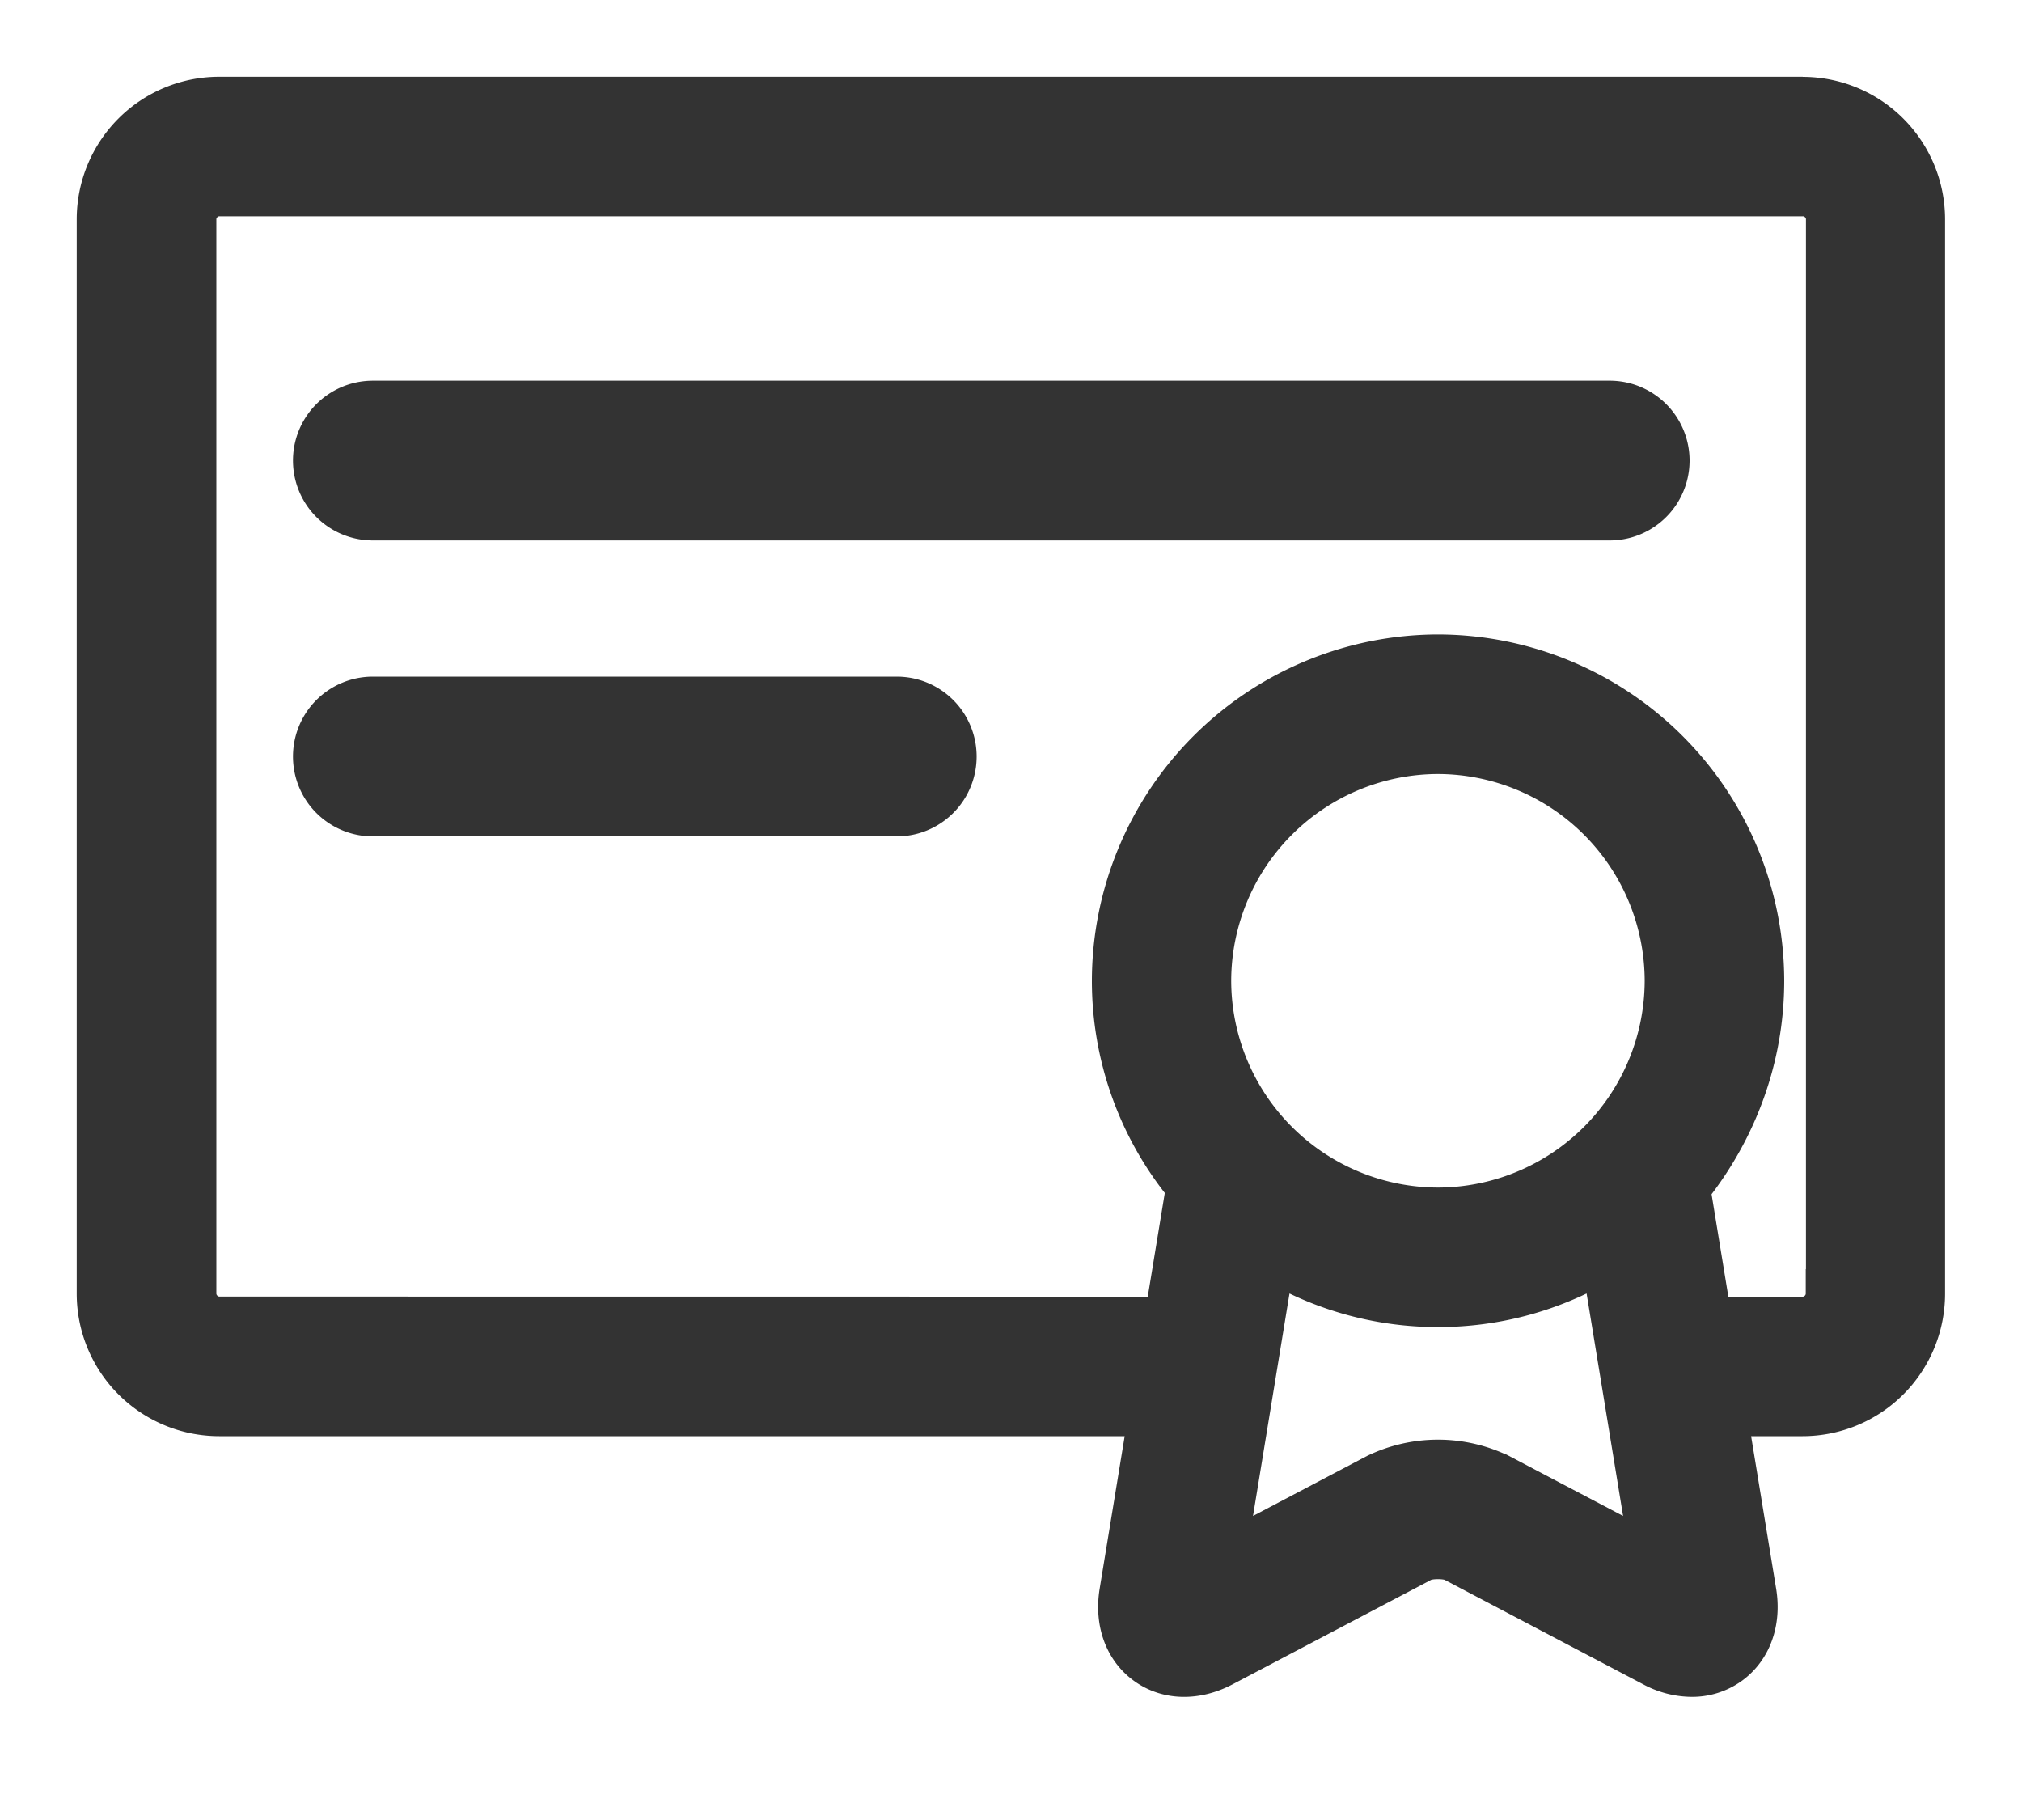 <svg xmlns="http://www.w3.org/2000/svg" width="20" height="18" fill="#333" stroke="#333" xmlns:v="https://vecta.io/nano"><path d="M17.831.909H2.168A1.26 1.26 0 0 0 .909 2.169v10.626a1.26 1.26 0 0 0 1.259 1.259h9.133l-.276 1.682c-.052.317.053.603.28.767s.532.172.816.023l1.971-1.037c.055-.028.207-.028.261 0l1.971 1.037a.88.88 0 0 0 .408.106.69.69 0 0 0 .408-.129c.227-.164.332-.451.28-.767l-.276-1.682h.686a1.26 1.26 0 0 0 1.259-1.259V2.169a1.26 1.26 0 0 0-1.26-1.259zm-3.608 10.986a2.2 2.2 0 0 1-2.195-2.195 2.2 2.2 0 0 1 2.195-2.195 2.2 2.2 0 0 1 2.195 2.195 2.2 2.2 0 0 1-2.195 2.195zm.634 2.638a1.46 1.46 0 0 0-1.267 0l-1.393.733.443-2.701c.47.261 1.01.41 1.584.41s1.114-.149 1.584-.41l.173 1.053.27 1.648-1.393-.733zm3.154-1.739c0 .098-.082.18-.18.18h-.863l-.197-1.203c.453-.577.727-1.293.727-2.072a3.28 3.28 0 0 0-3.274-3.274 3.28 3.28 0 0 0-3.274 3.274 3.26 3.26 0 0 0 .73 2.058l-.2 1.217-9.31-.001c-.098 0-.18-.082-.18-.18V2.169c0-.098.082-.18.18-.18h15.663c.098 0 .18.082.18.18v10.626z" stroke-width=".3"/><path d="M15.923 4.015H3.688a.54.54 0 1 0 0 1.08h12.234a.54.54 0 1 0 0-1.08zM8.87 6.942H3.688a.54.54 0 1 0 0 1.08H8.87a.54.54 0 1 0 0-1.08z" stroke-width=".5"/></svg>